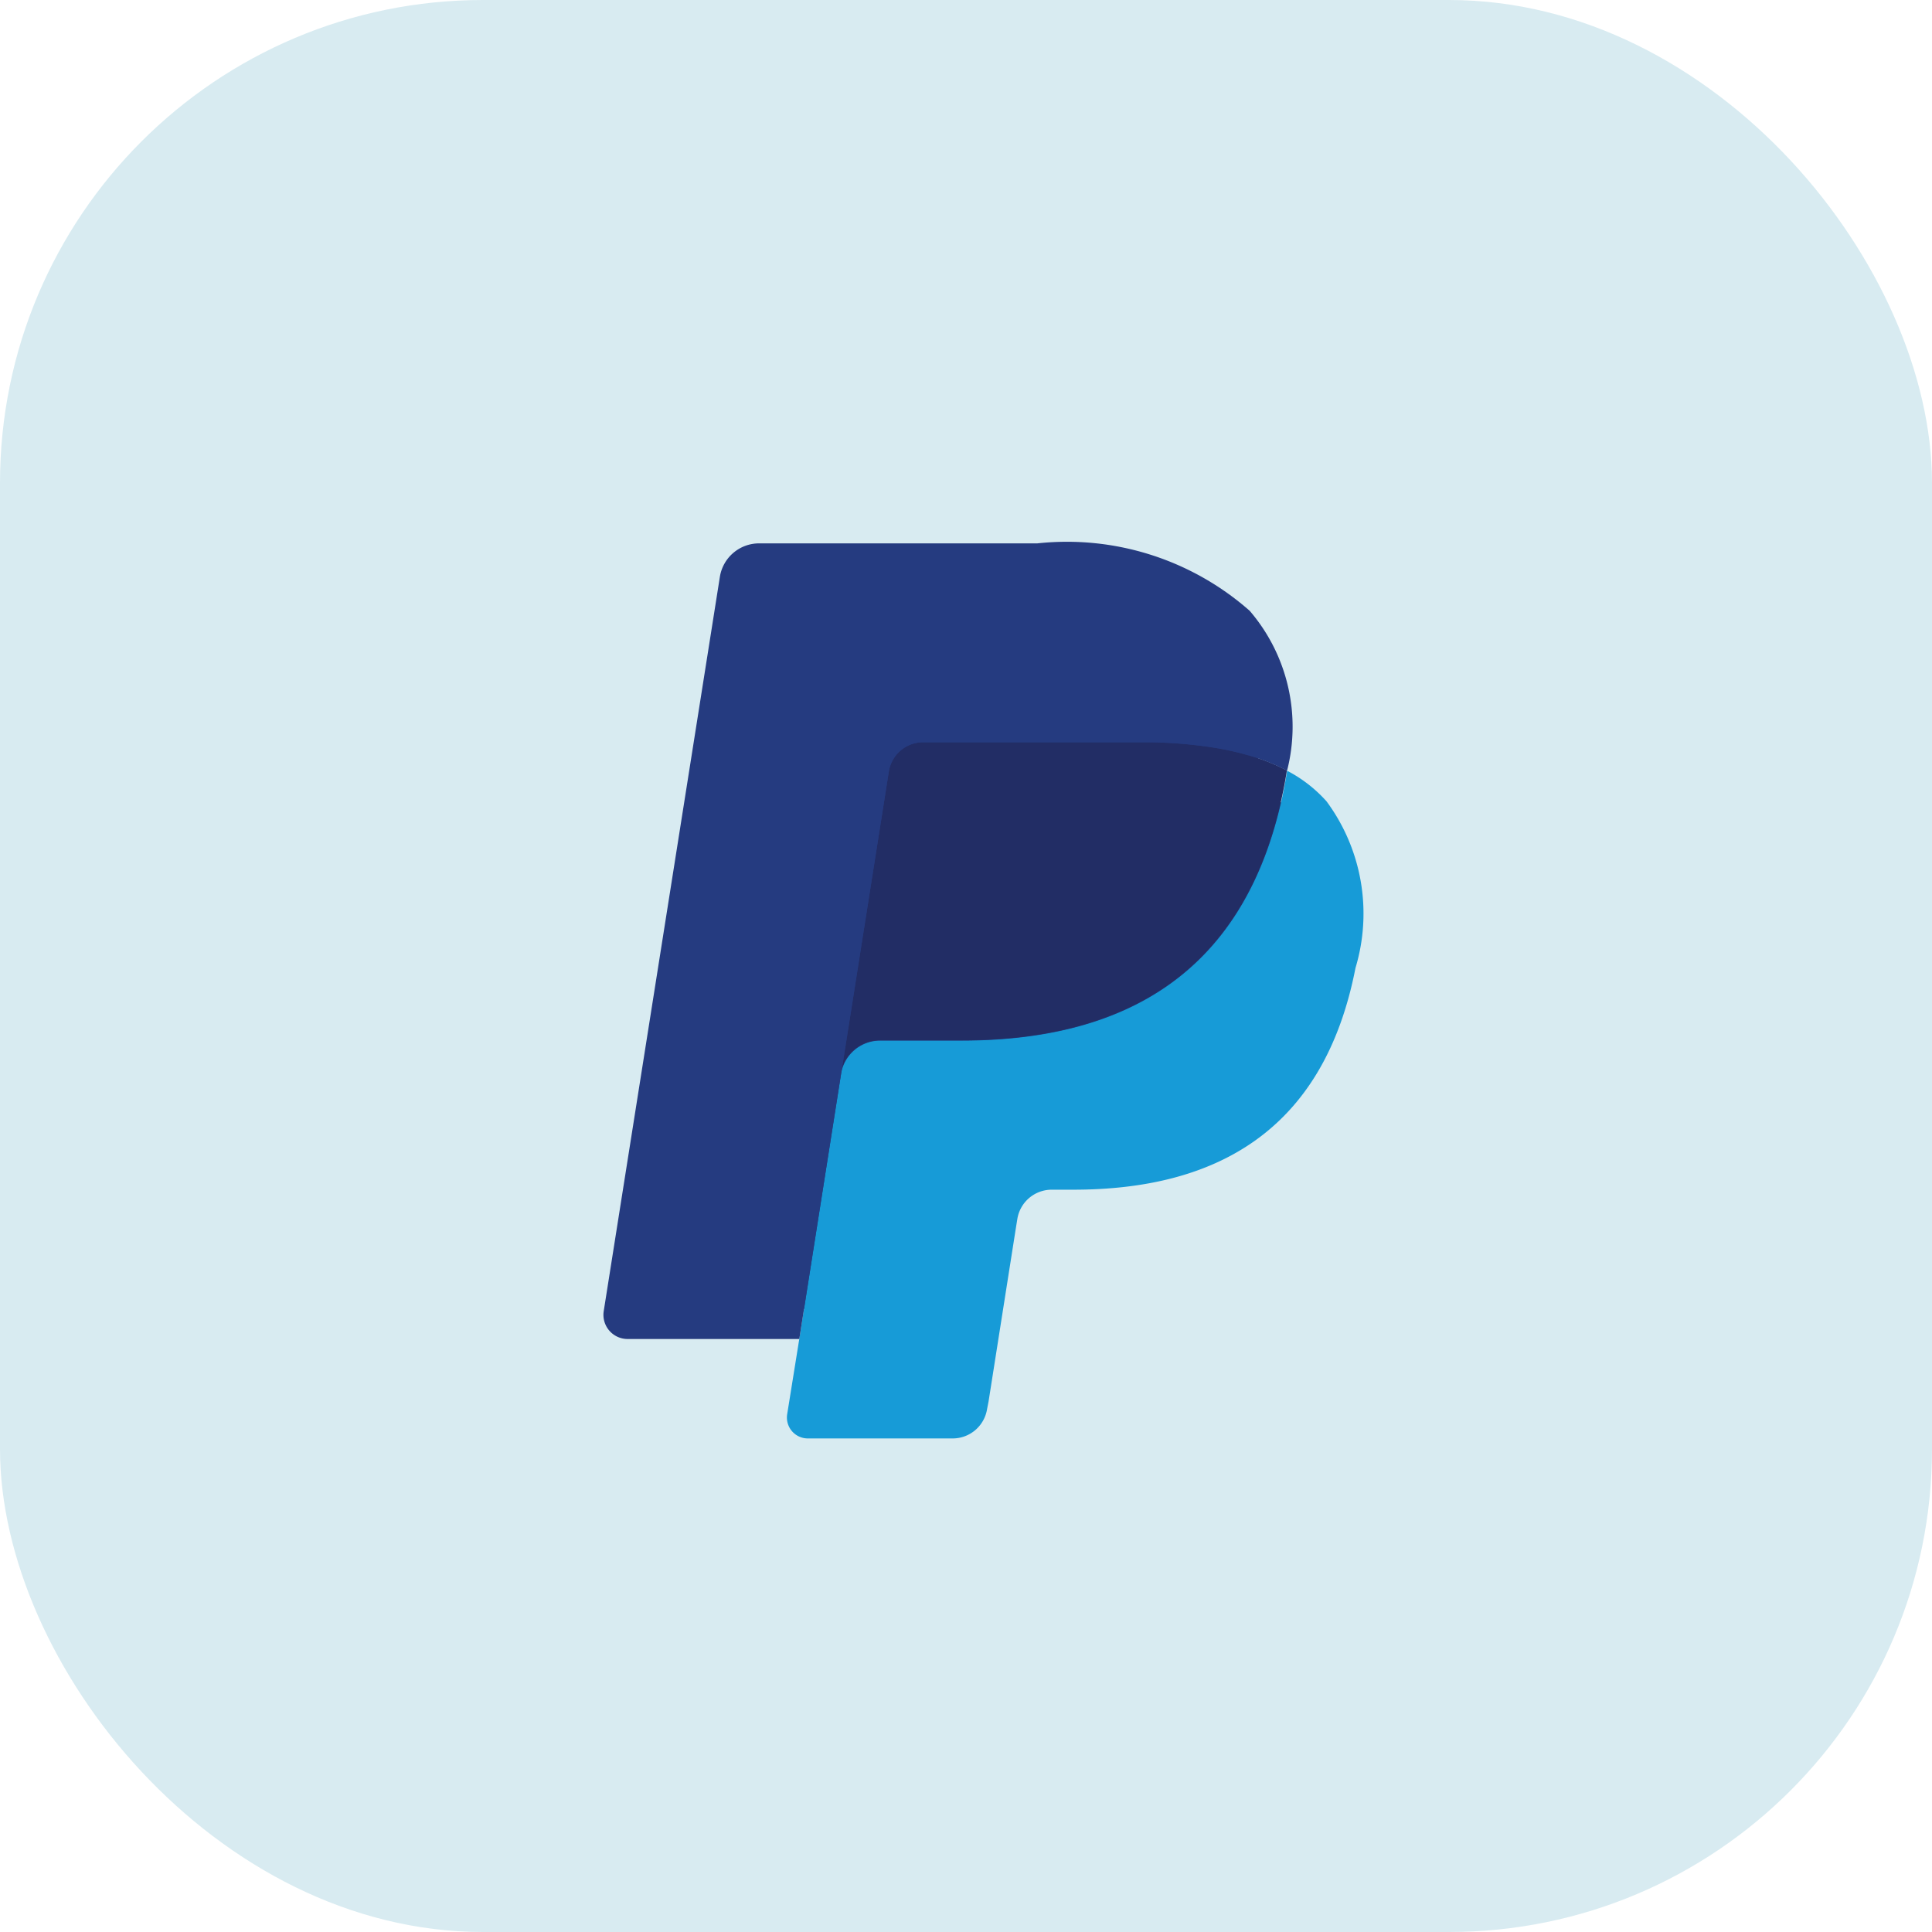 <svg xmlns="http://www.w3.org/2000/svg" width="32" height="32" viewBox="0 0 32 32">
  <g id="paypal" transform="translate(0.277 0)">
    <rect id="Rectangle_116" data-name="Rectangle 116" width="32" height="32" rx="8" transform="translate(-0.277 0)" fill="#d8ebf1"/>
    <g id="paypal-2" transform="translate(9.722 9)">
      <path id="Path_1955" data-name="Path 1955" d="M4.109,14.84l.257-1.632L3.793,13.2H1.061l1.9-12.04a.155.155,0,0,1,.154-.132H7.721a4.1,4.1,0,0,1,3.136.946,2.158,2.158,0,0,1,.5.942,3.4,3.4,0,0,1,0,1.3l-.006.038V4.58l.258.146a1.812,1.812,0,0,1,.523.4,1.857,1.857,0,0,1,.424.952,4.026,4.026,0,0,1-.06,1.381,4.864,4.864,0,0,1-.566,1.563,3.216,3.216,0,0,1-.9.982,3.636,3.636,0,0,1-1.207.545,6.021,6.021,0,0,1-1.509.174H7.966a1.078,1.078,0,0,0-1.066.91l-.027.147-.454,2.876-.021.106a.091.091,0,0,1-.028.061.076.076,0,0,1-.047.017Z" transform="translate(-0.54 -0.521)" fill="#253b80"/>
      <path id="Path_1956" data-name="Path 1956" d="M14.469,7.667q-.021.132-.047.27c-.608,3.119-2.686,4.2-5.341,4.2H7.729a.656.656,0,0,0-.649.556l-.692,4.389-.2,1.244a.346.346,0,0,0,.341.4h2.4a.577.577,0,0,0,.57-.486l.024-.122.451-2.864L10,15.093a.577.577,0,0,1,.57-.487h.359c2.323,0,4.141-.943,4.672-3.672a3.127,3.127,0,0,0-.48-2.761A2.292,2.292,0,0,0,14.469,7.667Z" transform="translate(-3.149 -3.901)" fill="#179bd7"/>
      <path id="Path_1957" data-name="Path 1957" d="M14.758,6.925a4.792,4.792,0,0,0-.591-.131,7.507,7.507,0,0,0-1.192-.087H9.365a.576.576,0,0,0-.569.487l-.768,4.865L8,12.2a.656.656,0,0,1,.649-.556h1.352c2.655,0,4.733-1.078,5.341-4.2.018-.092.033-.182.047-.27a3.239,3.239,0,0,0-.5-.211l-.136-.043Z" transform="translate(-4.073 -3.413)" fill="#222d65"/>
      <path id="Path_1958" data-name="Path 1958" d="M4.722,3.781a.574.574,0,0,1,.569-.487H8.9a7.507,7.507,0,0,1,1.192.087,4.792,4.792,0,0,1,.727.173,3.288,3.288,0,0,1,.5.211A2.946,2.946,0,0,0,10.7,1.117,4.577,4.577,0,0,0,7.182,0H2.575a.658.658,0,0,0-.651.556L0,12.72a.4.4,0,0,0,.39.458H3.24l.714-4.531Z" transform="translate(0 0)" fill="#253b80"/>
    </g>
  </g>
</svg>
